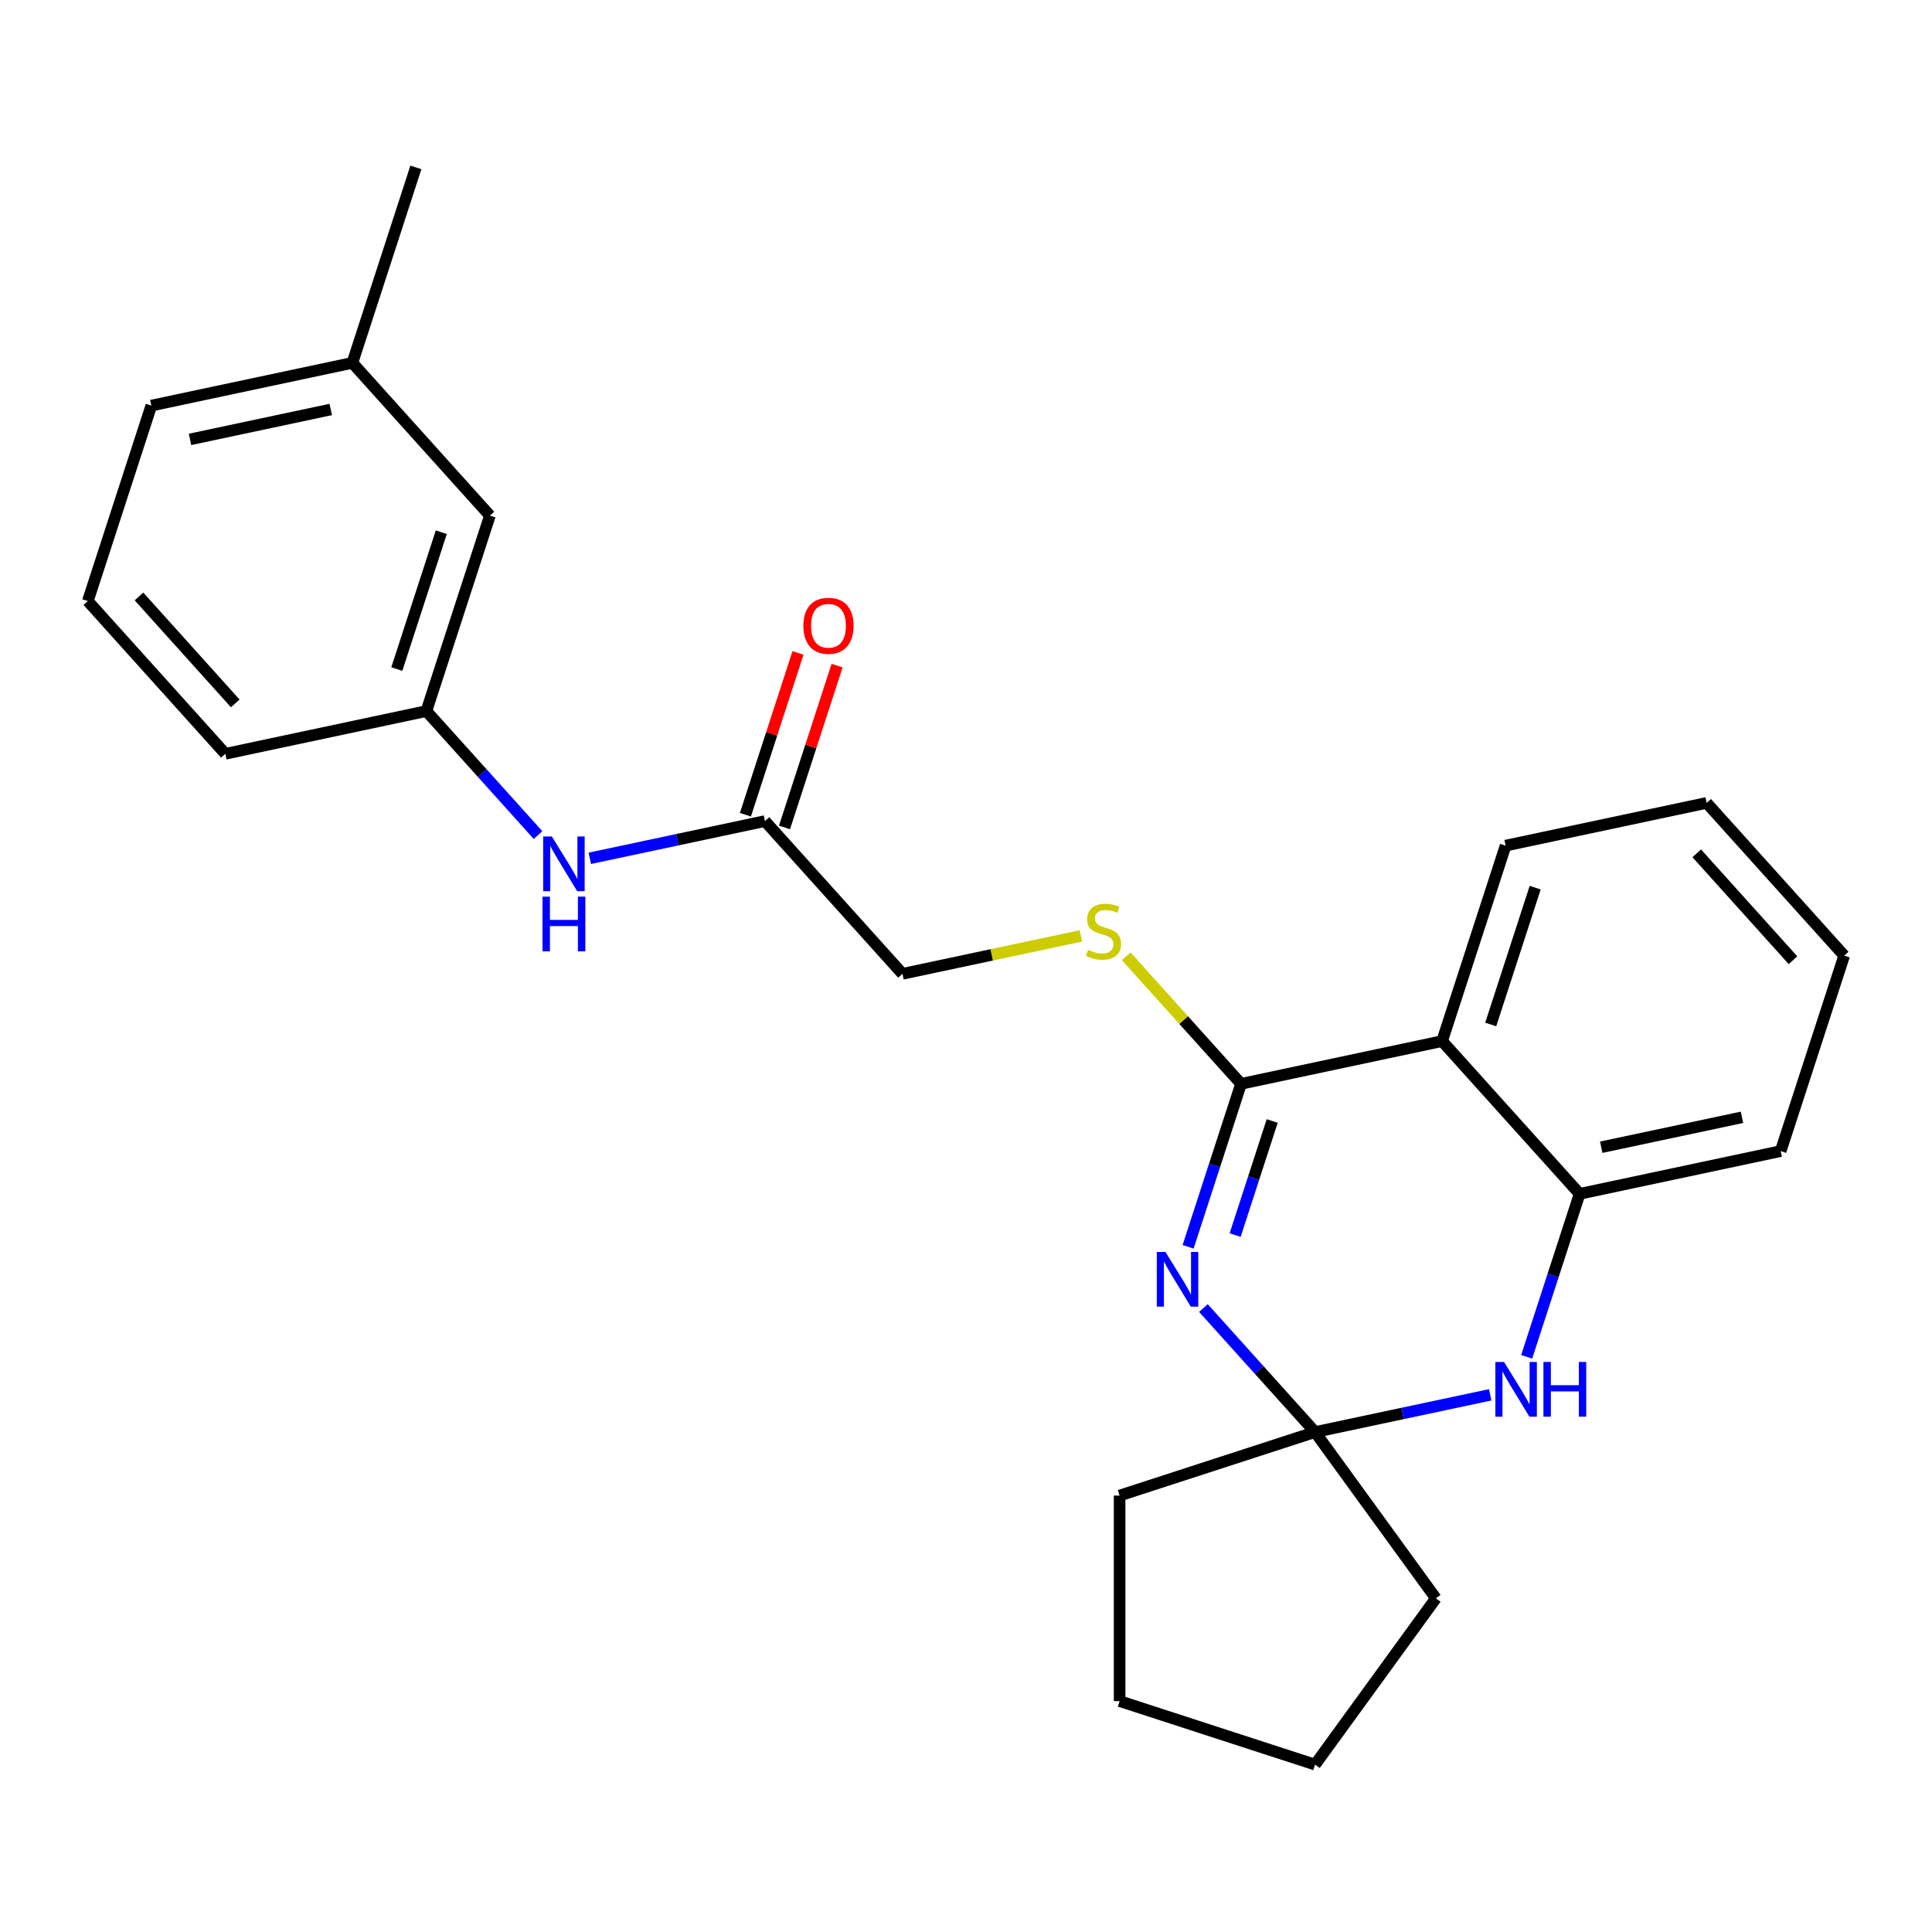 <?xml version='1.0' encoding='iso-8859-1'?>
<svg version='1.1' baseProfile='full'
              xmlns='http://www.w3.org/2000/svg'
                      xmlns:rdkit='http://www.rdkit.org/xml'
                      xmlns:xlink='http://www.w3.org/1999/xlink'
                  xml:space='preserve'
width='1000px' height='1000px' viewBox='0 0 1000 1000'>
<!-- END OF HEADER -->
<rect style='opacity:1.0;fill:#FFFFFF;stroke:none' width='1000' height='1000' x='0' y='0'> </rect>
<path class='bond-0' d='M 614.96,645.349 L 628.664,603.17' style='fill:none;fill-rule:evenodd;stroke:#0000FF;stroke-width:6px;stroke-linecap:butt;stroke-linejoin:miter;stroke-opacity:1' />
<path class='bond-0' d='M 628.664,603.17 L 642.369,560.991' style='fill:none;fill-rule:evenodd;stroke:#000000;stroke-width:6px;stroke-linecap:butt;stroke-linejoin:miter;stroke-opacity:1' />
<path class='bond-0' d='M 639.306,639.27 L 648.9,609.745' style='fill:none;fill-rule:evenodd;stroke:#0000FF;stroke-width:6px;stroke-linecap:butt;stroke-linejoin:miter;stroke-opacity:1' />
<path class='bond-0' d='M 648.9,609.745 L 658.493,580.22' style='fill:none;fill-rule:evenodd;stroke:#000000;stroke-width:6px;stroke-linecap:butt;stroke-linejoin:miter;stroke-opacity:1' />
<path class='bond-2' d='M 622.894,677.05 L 651.787,709.138' style='fill:none;fill-rule:evenodd;stroke:#0000FF;stroke-width:6px;stroke-linecap:butt;stroke-linejoin:miter;stroke-opacity:1' />
<path class='bond-2' d='M 651.787,709.138 L 680.679,741.227' style='fill:none;fill-rule:evenodd;stroke:#000000;stroke-width:6px;stroke-linecap:butt;stroke-linejoin:miter;stroke-opacity:1' />
<path class='bond-1' d='M 642.369,560.991 L 746.428,538.873' style='fill:none;fill-rule:evenodd;stroke:#000000;stroke-width:6px;stroke-linecap:butt;stroke-linejoin:miter;stroke-opacity:1' />
<path class='bond-5' d='M 642.369,560.991 L 612.647,527.981' style='fill:none;fill-rule:evenodd;stroke:#000000;stroke-width:6px;stroke-linecap:butt;stroke-linejoin:miter;stroke-opacity:1' />
<path class='bond-5' d='M 612.647,527.981 L 582.924,494.971' style='fill:none;fill-rule:evenodd;stroke:#CCCC00;stroke-width:6px;stroke-linecap:butt;stroke-linejoin:miter;stroke-opacity:1' />
<path class='bond-12' d='M 746.428,538.873 L 779.302,437.696' style='fill:none;fill-rule:evenodd;stroke:#000000;stroke-width:6px;stroke-linecap:butt;stroke-linejoin:miter;stroke-opacity:1' />
<path class='bond-12' d='M 771.594,530.271 L 794.606,459.448' style='fill:none;fill-rule:evenodd;stroke:#000000;stroke-width:6px;stroke-linecap:butt;stroke-linejoin:miter;stroke-opacity:1' />
<path class='bond-26' d='M 746.428,538.873 L 817.612,617.931' style='fill:none;fill-rule:evenodd;stroke:#000000;stroke-width:6px;stroke-linecap:butt;stroke-linejoin:miter;stroke-opacity:1' />
<path class='bond-3' d='M 680.679,741.227 L 726.009,731.592' style='fill:none;fill-rule:evenodd;stroke:#000000;stroke-width:6px;stroke-linecap:butt;stroke-linejoin:miter;stroke-opacity:1' />
<path class='bond-3' d='M 726.009,731.592 L 771.338,721.956' style='fill:none;fill-rule:evenodd;stroke:#0000FF;stroke-width:6px;stroke-linecap:butt;stroke-linejoin:miter;stroke-opacity:1' />
<path class='bond-14' d='M 680.679,741.227 L 743.21,827.293' style='fill:none;fill-rule:evenodd;stroke:#000000;stroke-width:6px;stroke-linecap:butt;stroke-linejoin:miter;stroke-opacity:1' />
<path class='bond-15' d='M 680.679,741.227 L 579.502,774.101' style='fill:none;fill-rule:evenodd;stroke:#000000;stroke-width:6px;stroke-linecap:butt;stroke-linejoin:miter;stroke-opacity:1' />
<path class='bond-4' d='M 790.203,702.289 L 803.908,660.11' style='fill:none;fill-rule:evenodd;stroke:#0000FF;stroke-width:6px;stroke-linecap:butt;stroke-linejoin:miter;stroke-opacity:1' />
<path class='bond-4' d='M 803.908,660.11 L 817.612,617.931' style='fill:none;fill-rule:evenodd;stroke:#000000;stroke-width:6px;stroke-linecap:butt;stroke-linejoin:miter;stroke-opacity:1' />
<path class='bond-16' d='M 817.612,617.931 L 921.671,595.813' style='fill:none;fill-rule:evenodd;stroke:#000000;stroke-width:6px;stroke-linecap:butt;stroke-linejoin:miter;stroke-opacity:1' />
<path class='bond-16' d='M 828.797,593.802 L 901.639,578.319' style='fill:none;fill-rule:evenodd;stroke:#000000;stroke-width:6px;stroke-linecap:butt;stroke-linejoin:miter;stroke-opacity:1' />
<path class='bond-10' d='M 559.445,484.428 L 513.285,494.24' style='fill:none;fill-rule:evenodd;stroke:#CCCC00;stroke-width:6px;stroke-linecap:butt;stroke-linejoin:miter;stroke-opacity:1' />
<path class='bond-10' d='M 513.285,494.24 L 467.126,504.051' style='fill:none;fill-rule:evenodd;stroke:#000000;stroke-width:6px;stroke-linecap:butt;stroke-linejoin:miter;stroke-opacity:1' />
<path class='bond-6' d='M 395.941,424.993 L 467.126,504.051' style='fill:none;fill-rule:evenodd;stroke:#000000;stroke-width:6px;stroke-linecap:butt;stroke-linejoin:miter;stroke-opacity:1' />
<path class='bond-7' d='M 395.941,424.993 L 350.612,434.628' style='fill:none;fill-rule:evenodd;stroke:#000000;stroke-width:6px;stroke-linecap:butt;stroke-linejoin:miter;stroke-opacity:1' />
<path class='bond-7' d='M 350.612,434.628 L 305.282,444.263' style='fill:none;fill-rule:evenodd;stroke:#0000FF;stroke-width:6px;stroke-linecap:butt;stroke-linejoin:miter;stroke-opacity:1' />
<path class='bond-9' d='M 406.059,428.281 L 419.666,386.402' style='fill:none;fill-rule:evenodd;stroke:#000000;stroke-width:6px;stroke-linecap:butt;stroke-linejoin:miter;stroke-opacity:1' />
<path class='bond-9' d='M 419.666,386.402 L 433.273,344.523' style='fill:none;fill-rule:evenodd;stroke:#FF0000;stroke-width:6px;stroke-linecap:butt;stroke-linejoin:miter;stroke-opacity:1' />
<path class='bond-9' d='M 385.824,421.706 L 399.431,379.827' style='fill:none;fill-rule:evenodd;stroke:#000000;stroke-width:6px;stroke-linecap:butt;stroke-linejoin:miter;stroke-opacity:1' />
<path class='bond-9' d='M 399.431,379.827 L 413.038,337.948' style='fill:none;fill-rule:evenodd;stroke:#FF0000;stroke-width:6px;stroke-linecap:butt;stroke-linejoin:miter;stroke-opacity:1' />
<path class='bond-8' d='M 278.483,432.23 L 249.59,400.141' style='fill:none;fill-rule:evenodd;stroke:#0000FF;stroke-width:6px;stroke-linecap:butt;stroke-linejoin:miter;stroke-opacity:1' />
<path class='bond-8' d='M 249.59,400.141 L 220.698,368.053' style='fill:none;fill-rule:evenodd;stroke:#000000;stroke-width:6px;stroke-linecap:butt;stroke-linejoin:miter;stroke-opacity:1' />
<path class='bond-11' d='M 220.698,368.053 L 253.572,266.876' style='fill:none;fill-rule:evenodd;stroke:#000000;stroke-width:6px;stroke-linecap:butt;stroke-linejoin:miter;stroke-opacity:1' />
<path class='bond-11' d='M 205.394,346.302 L 228.406,275.478' style='fill:none;fill-rule:evenodd;stroke:#000000;stroke-width:6px;stroke-linecap:butt;stroke-linejoin:miter;stroke-opacity:1' />
<path class='bond-18' d='M 220.698,368.053 L 116.639,390.171' style='fill:none;fill-rule:evenodd;stroke:#000000;stroke-width:6px;stroke-linecap:butt;stroke-linejoin:miter;stroke-opacity:1' />
<path class='bond-13' d='M 253.572,266.876 L 182.388,187.818' style='fill:none;fill-rule:evenodd;stroke:#000000;stroke-width:6px;stroke-linecap:butt;stroke-linejoin:miter;stroke-opacity:1' />
<path class='bond-21' d='M 779.302,437.696 L 883.361,415.578' style='fill:none;fill-rule:evenodd;stroke:#000000;stroke-width:6px;stroke-linecap:butt;stroke-linejoin:miter;stroke-opacity:1' />
<path class='bond-20' d='M 182.388,187.818 L 215.262,86.641' style='fill:none;fill-rule:evenodd;stroke:#000000;stroke-width:6px;stroke-linecap:butt;stroke-linejoin:miter;stroke-opacity:1' />
<path class='bond-28' d='M 182.388,187.818 L 78.329,209.936' style='fill:none;fill-rule:evenodd;stroke:#000000;stroke-width:6px;stroke-linecap:butt;stroke-linejoin:miter;stroke-opacity:1' />
<path class='bond-28' d='M 171.203,211.947 L 98.361,227.43' style='fill:none;fill-rule:evenodd;stroke:#000000;stroke-width:6px;stroke-linecap:butt;stroke-linejoin:miter;stroke-opacity:1' />
<path class='bond-22' d='M 743.21,827.293 L 680.679,913.359' style='fill:none;fill-rule:evenodd;stroke:#000000;stroke-width:6px;stroke-linecap:butt;stroke-linejoin:miter;stroke-opacity:1' />
<path class='bond-23' d='M 579.502,774.101 L 579.502,880.485' style='fill:none;fill-rule:evenodd;stroke:#000000;stroke-width:6px;stroke-linecap:butt;stroke-linejoin:miter;stroke-opacity:1' />
<path class='bond-24' d='M 921.671,595.813 L 954.545,494.636' style='fill:none;fill-rule:evenodd;stroke:#000000;stroke-width:6px;stroke-linecap:butt;stroke-linejoin:miter;stroke-opacity:1' />
<path class='bond-17' d='M 45.455,311.113 L 116.639,390.171' style='fill:none;fill-rule:evenodd;stroke:#000000;stroke-width:6px;stroke-linecap:butt;stroke-linejoin:miter;stroke-opacity:1' />
<path class='bond-17' d='M 71.944,308.735 L 121.773,364.076' style='fill:none;fill-rule:evenodd;stroke:#000000;stroke-width:6px;stroke-linecap:butt;stroke-linejoin:miter;stroke-opacity:1' />
<path class='bond-19' d='M 45.455,311.113 L 78.329,209.936' style='fill:none;fill-rule:evenodd;stroke:#000000;stroke-width:6px;stroke-linecap:butt;stroke-linejoin:miter;stroke-opacity:1' />
<path class='bond-27' d='M 883.361,415.578 L 954.545,494.636' style='fill:none;fill-rule:evenodd;stroke:#000000;stroke-width:6px;stroke-linecap:butt;stroke-linejoin:miter;stroke-opacity:1' />
<path class='bond-27' d='M 878.227,441.674 L 928.056,497.014' style='fill:none;fill-rule:evenodd;stroke:#000000;stroke-width:6px;stroke-linecap:butt;stroke-linejoin:miter;stroke-opacity:1' />
<path class='bond-25' d='M 680.679,913.359 L 579.502,880.485' style='fill:none;fill-rule:evenodd;stroke:#000000;stroke-width:6px;stroke-linecap:butt;stroke-linejoin:miter;stroke-opacity:1' />
<path  class='atom-0' d='M 603.235 648.008
L 612.515 663.008
Q 613.435 664.488, 614.915 667.168
Q 616.395 669.848, 616.475 670.008
L 616.475 648.008
L 620.235 648.008
L 620.235 676.328
L 616.355 676.328
L 606.395 659.928
Q 605.235 658.008, 603.995 655.808
Q 602.795 653.608, 602.435 652.928
L 602.435 676.328
L 598.755 676.328
L 598.755 648.008
L 603.235 648.008
' fill='#0000FF'/>
<path  class='atom-4' d='M 778.478 704.948
L 787.758 719.948
Q 788.678 721.428, 790.158 724.108
Q 791.638 726.788, 791.718 726.948
L 791.718 704.948
L 795.478 704.948
L 795.478 733.268
L 791.598 733.268
L 781.638 716.868
Q 780.478 714.948, 779.238 712.748
Q 778.038 710.548, 777.678 709.868
L 777.678 733.268
L 773.998 733.268
L 773.998 704.948
L 778.478 704.948
' fill='#0000FF'/>
<path  class='atom-4' d='M 798.878 704.948
L 802.718 704.948
L 802.718 716.988
L 817.198 716.988
L 817.198 704.948
L 821.038 704.948
L 821.038 733.268
L 817.198 733.268
L 817.198 720.188
L 802.718 720.188
L 802.718 733.268
L 798.878 733.268
L 798.878 704.948
' fill='#0000FF'/>
<path  class='atom-6' d='M 563.184 491.653
Q 563.504 491.773, 564.824 492.333
Q 566.144 492.893, 567.584 493.253
Q 569.064 493.573, 570.504 493.573
Q 573.184 493.573, 574.744 492.293
Q 576.304 490.973, 576.304 488.693
Q 576.304 487.133, 575.504 486.173
Q 574.744 485.213, 573.544 484.693
Q 572.344 484.173, 570.344 483.573
Q 567.824 482.813, 566.304 482.093
Q 564.824 481.373, 563.744 479.853
Q 562.704 478.333, 562.704 475.773
Q 562.704 472.213, 565.104 470.013
Q 567.544 467.813, 572.344 467.813
Q 575.624 467.813, 579.344 469.373
L 578.424 472.453
Q 575.024 471.053, 572.464 471.053
Q 569.704 471.053, 568.184 472.213
Q 566.664 473.333, 566.704 475.293
Q 566.704 476.813, 567.464 477.733
Q 568.264 478.653, 569.384 479.173
Q 570.544 479.693, 572.464 480.293
Q 575.024 481.093, 576.544 481.893
Q 578.064 482.693, 579.144 484.333
Q 580.264 485.933, 580.264 488.693
Q 580.264 492.613, 577.624 494.733
Q 575.024 496.813, 570.664 496.813
Q 568.144 496.813, 566.224 496.253
Q 564.344 495.733, 562.104 494.813
L 563.184 491.653
' fill='#CCCC00'/>
<path  class='atom-8' d='M 285.622 432.951
L 294.902 447.951
Q 295.822 449.431, 297.302 452.111
Q 298.782 454.791, 298.862 454.951
L 298.862 432.951
L 302.622 432.951
L 302.622 461.271
L 298.742 461.271
L 288.782 444.871
Q 287.622 442.951, 286.382 440.751
Q 285.182 438.551, 284.822 437.871
L 284.822 461.271
L 281.142 461.271
L 281.142 432.951
L 285.622 432.951
' fill='#0000FF'/>
<path  class='atom-8' d='M 280.802 464.103
L 284.642 464.103
L 284.642 476.143
L 299.122 476.143
L 299.122 464.103
L 302.962 464.103
L 302.962 492.423
L 299.122 492.423
L 299.122 479.343
L 284.642 479.343
L 284.642 492.423
L 280.802 492.423
L 280.802 464.103
' fill='#0000FF'/>
<path  class='atom-10' d='M 415.816 323.896
Q 415.816 317.096, 419.176 313.296
Q 422.536 309.496, 428.816 309.496
Q 435.096 309.496, 438.456 313.296
Q 441.816 317.096, 441.816 323.896
Q 441.816 330.776, 438.416 334.696
Q 435.016 338.576, 428.816 338.576
Q 422.576 338.576, 419.176 334.696
Q 415.816 330.816, 415.816 323.896
M 428.816 335.376
Q 433.136 335.376, 435.456 332.496
Q 437.816 329.576, 437.816 323.896
Q 437.816 318.336, 435.456 315.536
Q 433.136 312.696, 428.816 312.696
Q 424.496 312.696, 422.136 315.496
Q 419.816 318.296, 419.816 323.896
Q 419.816 329.616, 422.136 332.496
Q 424.496 335.376, 428.816 335.376
' fill='#FF0000'/>
</svg>
